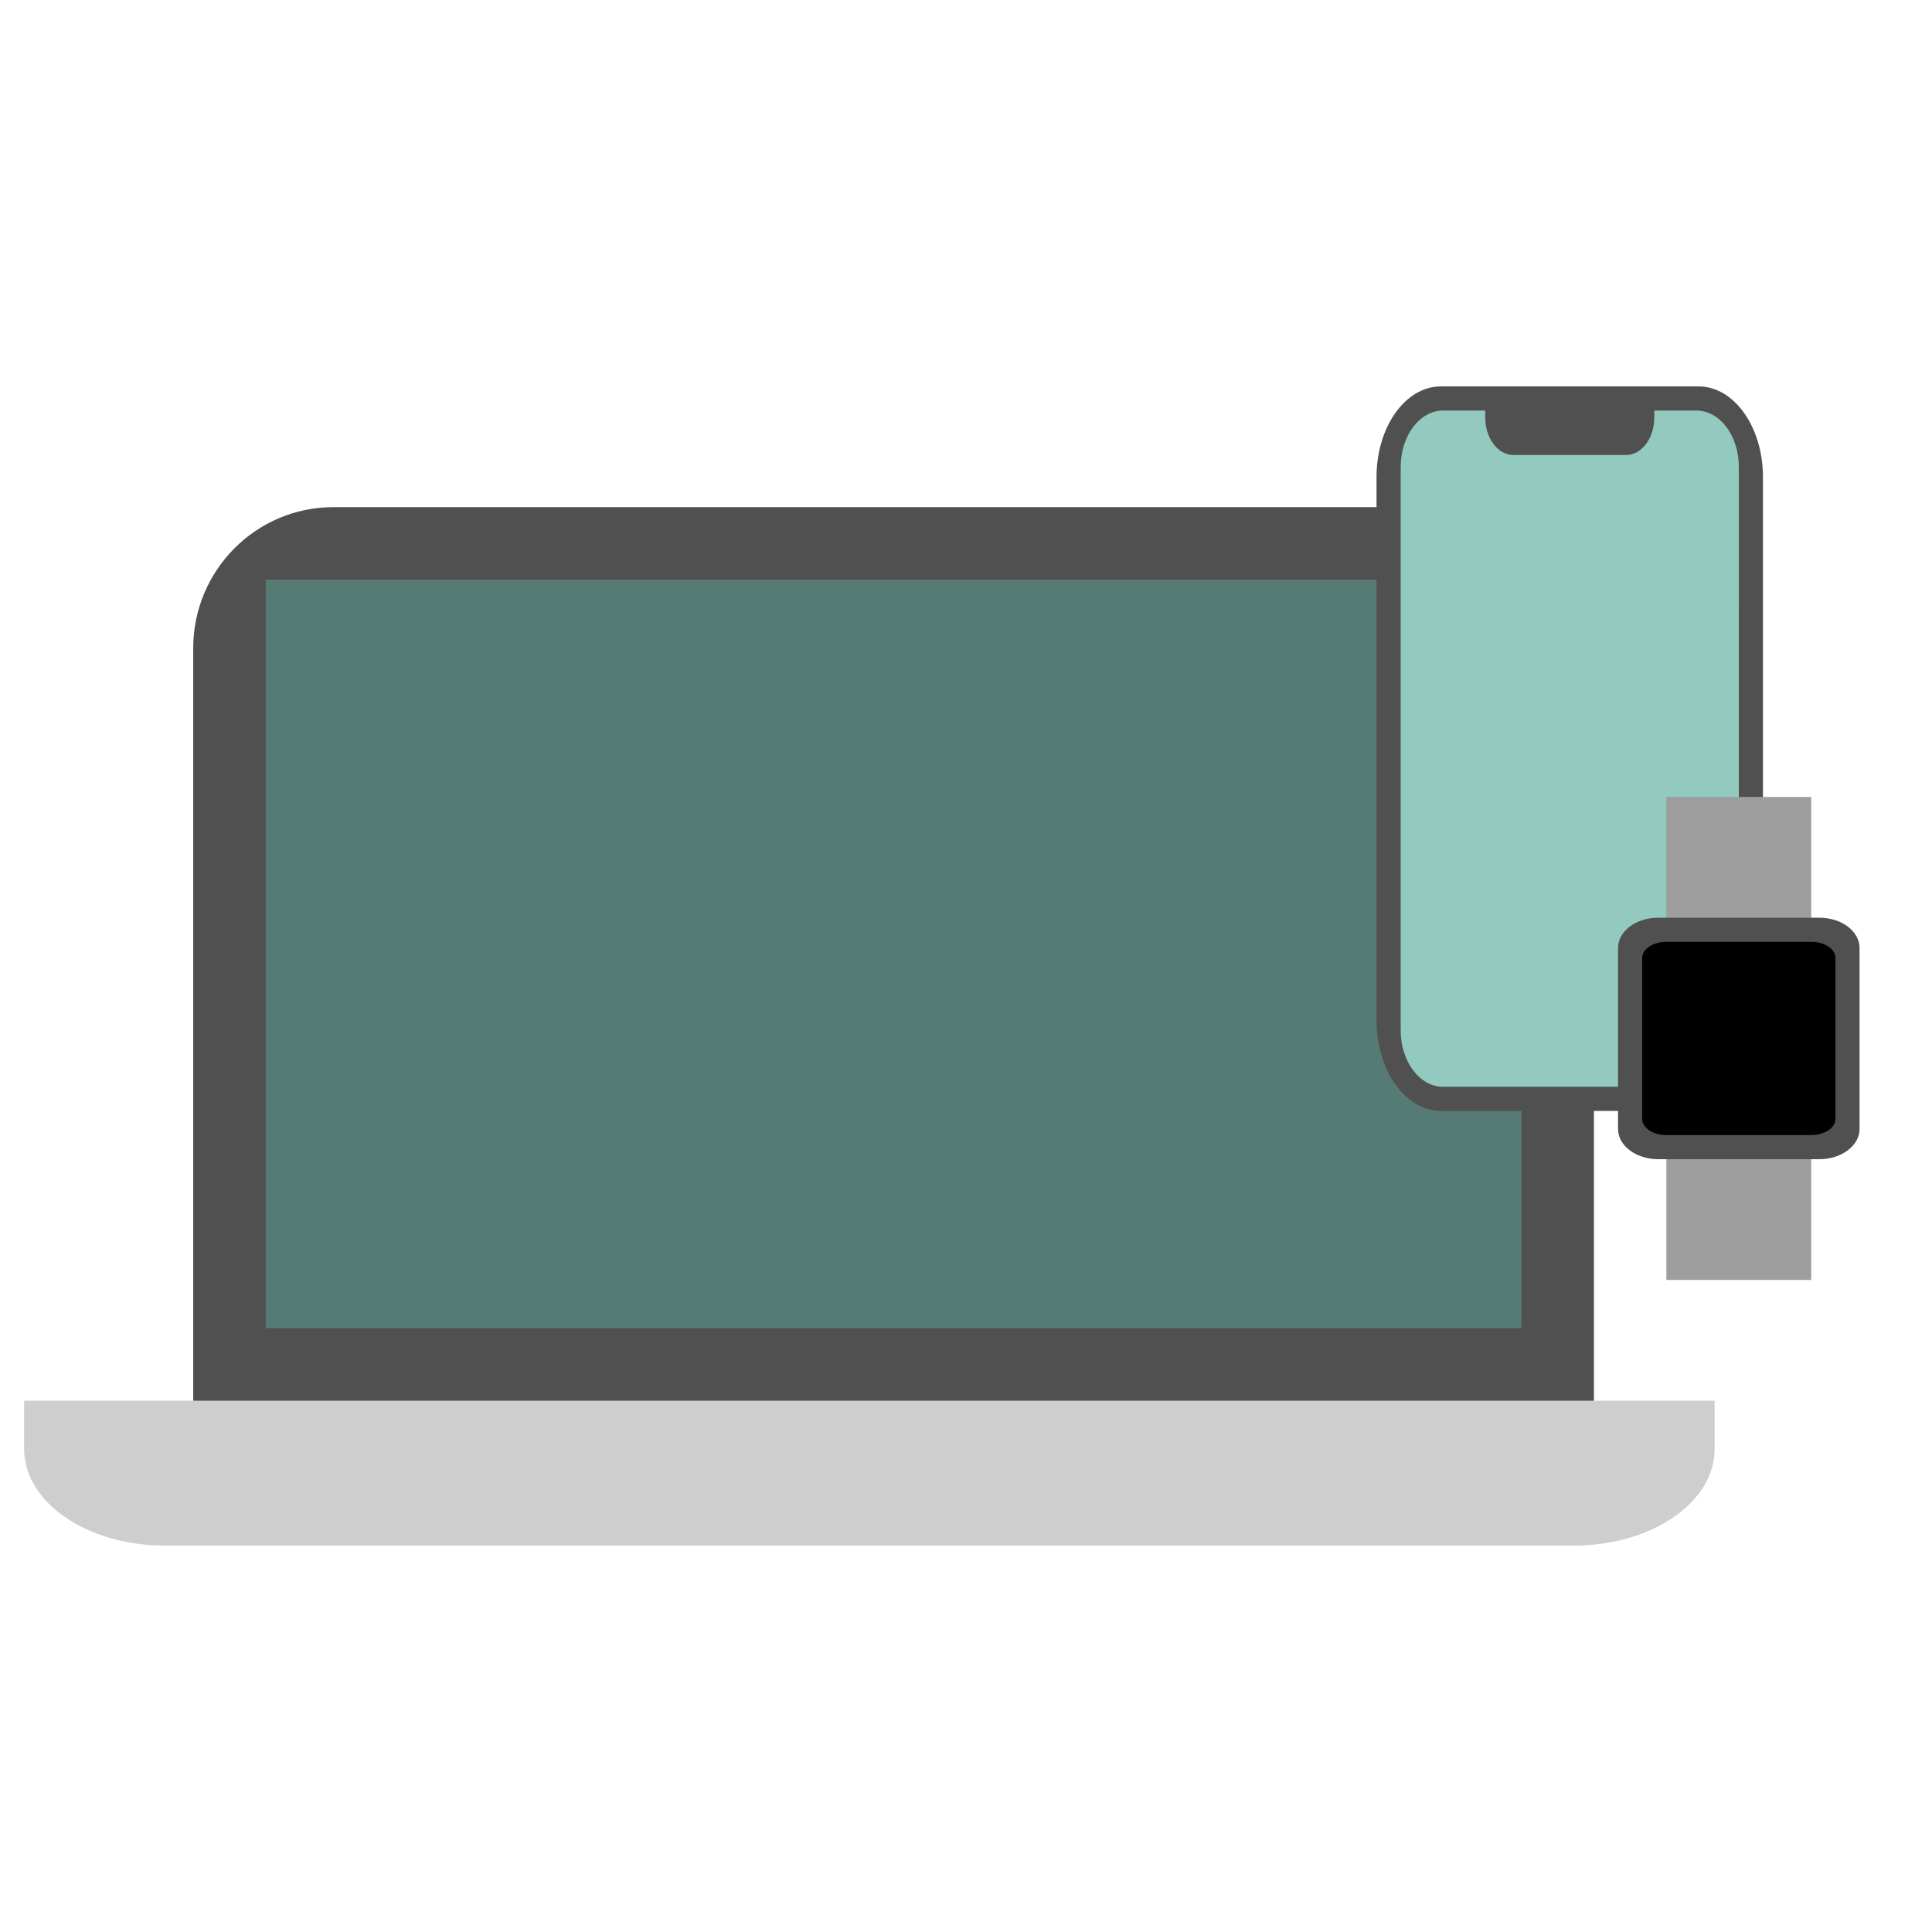 <svg height="80" viewBox="0 0 80 80" width="80" xmlns="http://www.w3.org/2000/svg"><g fill="none" fill-rule="evenodd"><g transform="translate(1 21)"><path d="m59.2 0h-46.4c-3.202 0-5.8 2.619-5.8 5.846v32.154h58v-32.154c0-3.227-2.598-5.846-5.8-5.846" fill="#505050"/><path d="m62 34h-52v-31h52z" fill="#567b74"/><path d="m0 39.004c0 2.208 2.61 3.996 5.83 3.996h58.339c3.22 0 5.83-1.788 5.83-3.996v-2.004h-70z" fill="#cfcece"/></g><g transform="translate(57 16)"><path d="m16 26.25v-22.5c0-2.071-1.194-3.75-2.667-3.75h-10.667c-1.473 0-2.667 1.679-2.667 3.75v22.5c0 2.071 1.194 3.75 2.667 3.75h10.667c1.473 0 2.667-1.679 2.667-3.75" fill="#505050"/><path d="m15 26.667c0 1.288-.784 2.333-1.75 2.333h-10.5c-.966 0-1.75-1.045-1.75-2.333v-23.333c0-1.288.784-2.333 1.75-2.333h1.75v.283c0 .859.521 1.556 1.167 1.556h4.667c.645 0 1.167-.697 1.167-1.556v-.283h1.75c.966 0 1.75 1.045 1.75 2.333z" fill="#93cabf"/></g><g transform="translate(67 33)"><path d="m2 0h6v20h-6z" fill="#9e9e9e"/><path d="m10 13.75v-7.5c0-.69-.746-1.25-1.667-1.25h-6.667c-.921 0-1.667.56-1.667 1.25v7.5c0 .69.746 1.25 1.667 1.25h6.667c.921 0 1.667-.56 1.667-1.25" fill="#505050"/><path d="m9 13.333c0 .368-.448.667-1 .667h-6c-.552 0-1-.299-1-.667v-6.667c0-.368.448-.667 1-.667h6c.552 0 1 .299 1 .667z" fill="#000"/></g></g></svg>